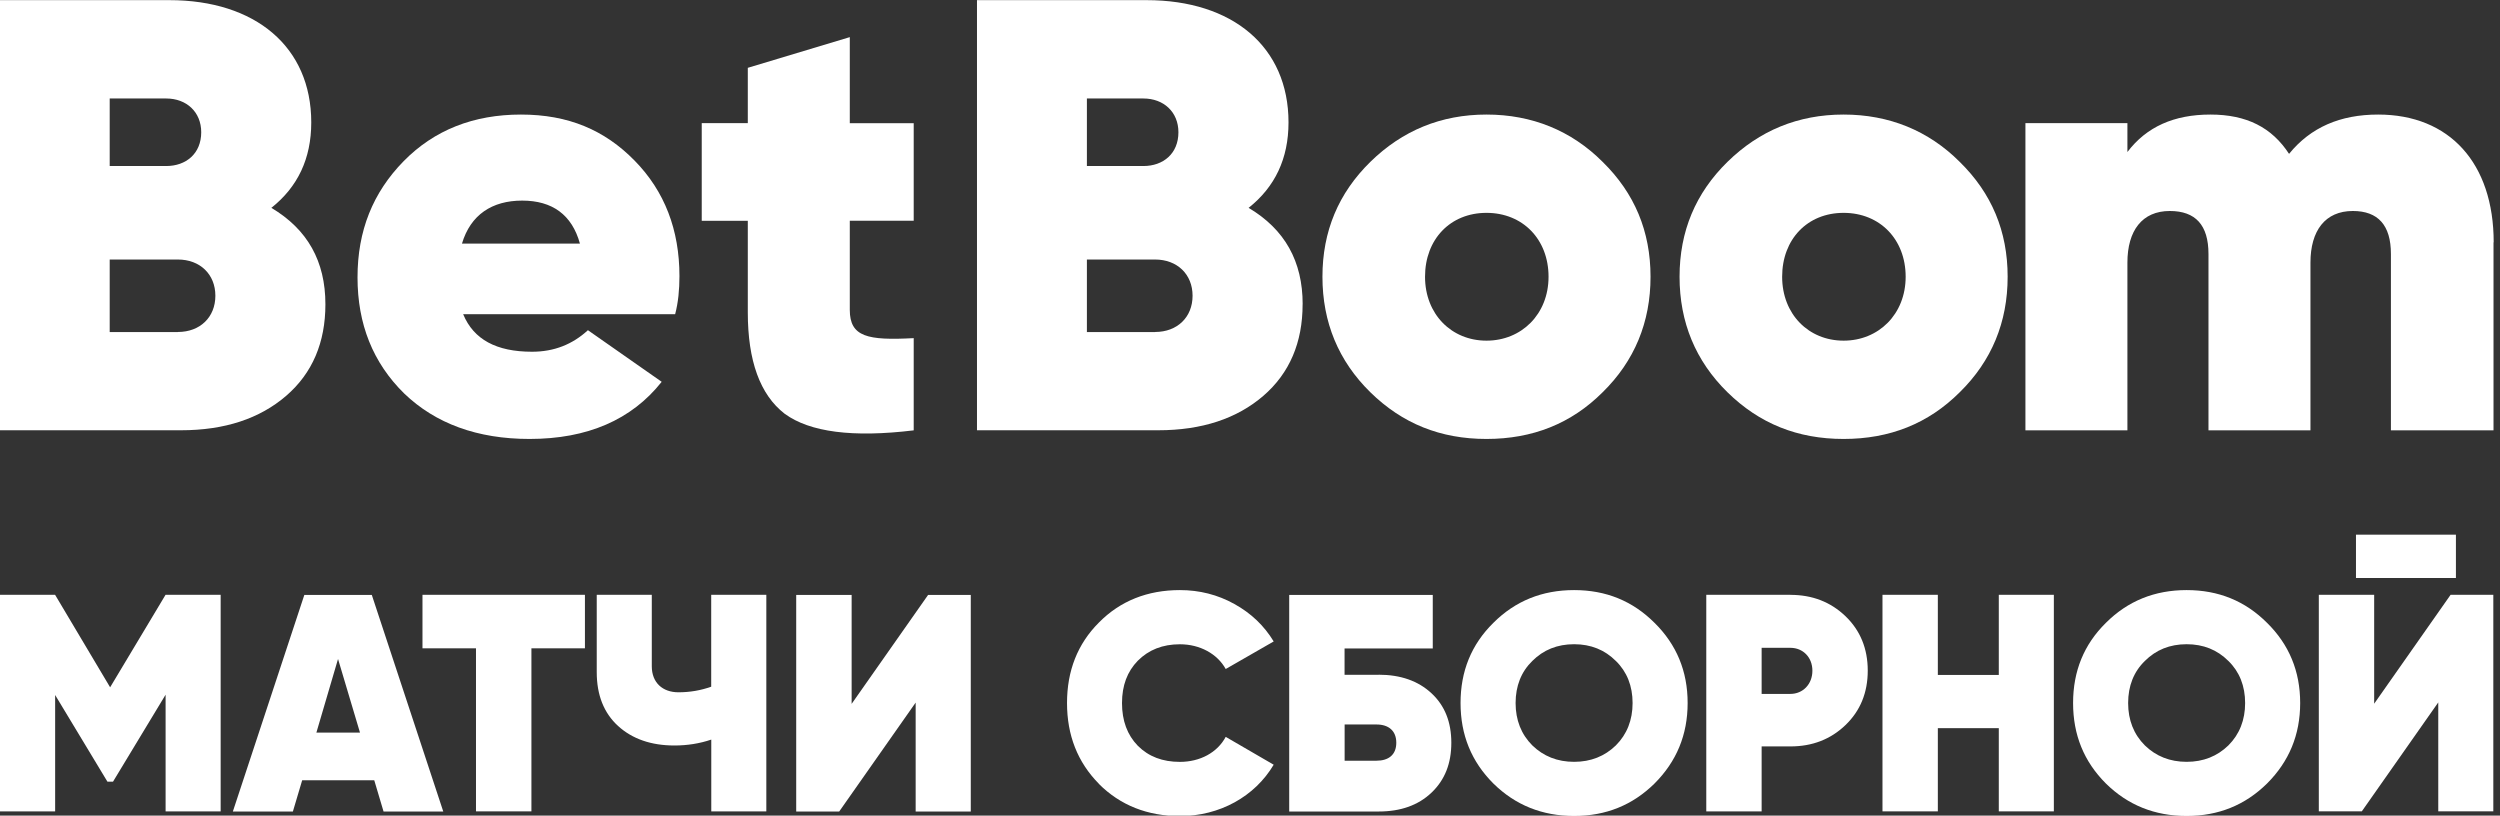 <svg width="141" height="46" viewBox="0 0 141 46" fill="none" xmlns="http://www.w3.org/2000/svg">
<rect x="0" y="0" width="141" height="46" fill="#333333" stroke="none"/>
<g clip-path="url(#clip0_310_16101)">
<path d="M12.445 33.547V45.761H9.34V39.181L6.374 44.086H6.059L3.11 39.198V45.761H-0.016V33.547H3.107L6.211 38.764L9.337 33.547H12.442H12.445Z" fill="white"/>
<path d="M21.632 45.769L21.108 44.007H17.043L16.519 45.769H13.133L17.164 33.555H20.97L25 45.769H21.632ZM17.844 41.319H20.303L19.065 37.166L17.844 41.319Z" fill="white"/>
<path d="M32.99 33.547V36.565H29.972V45.761H26.846V36.565H23.828V33.547H32.99Z" fill="white"/>
<path d="M40.116 33.547H43.221V45.761H40.116V41.713C39.453 41.939 38.756 42.046 38.038 42.046C36.73 42.046 35.665 41.678 34.86 40.946C34.059 40.214 33.656 39.202 33.656 37.911V33.547H36.761V37.578C36.761 38.504 37.372 39.045 38.263 39.045C38.908 39.045 39.519 38.941 40.112 38.73V33.547H40.116Z" fill="white"/>
<path d="M51.643 45.769V39.626L47.331 45.769H44.906V33.555H48.032V39.698L52.344 33.555H54.752V45.769H51.647H51.643Z" fill="white"/>
<path d="M61.977 44.205C60.773 42.984 60.18 41.465 60.18 39.651C60.18 37.836 60.773 36.317 61.977 35.113C63.18 33.892 64.717 33.281 66.549 33.281C67.649 33.281 68.679 33.541 69.619 34.065C70.563 34.589 71.295 35.286 71.836 36.178L69.13 37.732C68.658 36.879 67.68 36.337 66.546 36.337C65.567 36.337 64.783 36.653 64.173 37.264C63.579 37.874 63.281 38.658 63.281 39.654C63.281 40.65 63.579 41.451 64.173 42.062C64.783 42.672 65.567 42.97 66.546 42.97C67.68 42.97 68.658 42.447 69.13 41.559L71.836 43.13C70.771 44.927 68.783 46.027 66.549 46.027C64.717 46.027 63.18 45.416 61.977 44.212V44.205Z" fill="white"/>
<path d="M77.755 38.054C78.993 38.054 79.989 38.404 80.738 39.102C81.488 39.799 81.855 40.725 81.855 41.894C81.855 43.063 81.488 43.99 80.738 44.704C79.989 45.419 78.993 45.769 77.755 45.769H72.711V33.555H80.808V36.573H75.833V38.058H77.751L77.755 38.054ZM77.634 42.904C78.314 42.904 78.751 42.571 78.751 41.891C78.751 41.211 78.314 40.861 77.634 40.861H75.837V42.904H77.634Z" fill="white"/>
<path d="M88.779 46.02C86.982 46.02 85.463 45.409 84.224 44.188C82.986 42.95 82.375 41.447 82.375 39.651C82.375 37.853 82.986 36.351 84.224 35.13C85.463 33.892 86.982 33.281 88.779 33.281C90.576 33.281 92.078 33.892 93.317 35.13C94.555 36.351 95.183 37.853 95.183 39.651C95.183 41.447 94.555 42.95 93.317 44.188C92.078 45.409 90.576 46.02 88.779 46.02ZM88.779 42.967C89.722 42.967 90.507 42.651 91.134 42.041C91.762 41.413 92.078 40.608 92.078 39.651C92.078 38.693 91.762 37.888 91.134 37.278C90.507 36.65 89.722 36.334 88.779 36.334C87.835 36.334 87.051 36.65 86.423 37.278C85.796 37.888 85.48 38.69 85.48 39.651C85.48 40.611 85.796 41.413 86.423 42.041C87.051 42.651 87.835 42.967 88.779 42.967Z" fill="white"/>
<path d="M100.98 33.55C102.219 33.55 103.249 33.953 104.085 34.754C104.921 35.556 105.341 36.586 105.341 37.824C105.341 39.063 104.921 40.093 104.085 40.894C103.249 41.696 102.219 42.098 100.98 42.098H99.356V45.761H96.234V33.547H100.98V33.55ZM100.98 39.136C101.677 39.136 102.219 38.594 102.219 37.828C102.219 37.061 101.677 36.537 100.98 36.537H99.356V39.139H100.98V39.136Z" fill="white"/>
<path d="M112.732 33.547H115.837V45.761H112.732V41.068H109.294V45.761H106.172V33.547H109.294V38.067H112.732V33.547Z" fill="white"/>
<path d="M123.326 46.02C121.529 46.02 120.009 45.409 118.771 44.188C117.532 42.95 116.922 41.447 116.922 39.651C116.922 37.853 117.532 36.351 118.771 35.13C120.009 33.892 121.529 33.281 123.326 33.281C125.123 33.281 126.625 33.892 127.863 35.13C129.102 36.351 129.73 37.853 129.73 39.651C129.73 41.447 129.102 42.95 127.863 44.188C126.625 45.409 125.123 46.02 123.326 46.02ZM123.326 42.967C124.269 42.967 125.053 42.651 125.681 42.041C126.309 41.413 126.625 40.608 126.625 39.651C126.625 38.693 126.309 37.888 125.681 37.278C125.053 36.65 124.269 36.334 123.326 36.334C122.382 36.334 121.598 36.65 120.97 37.278C120.342 37.888 120.027 38.69 120.027 39.651C120.027 40.611 120.342 41.413 120.97 42.041C121.598 42.651 122.382 42.967 123.326 42.967Z" fill="white"/>
<path d="M137.518 45.76V39.616L133.206 45.76H130.781V33.545H133.903V39.689L138.215 33.545H140.623V45.76H137.518ZM132.877 32.599V30.156H138.514V32.599H132.877Z" fill="white"/>
<path d="M18.353 17.162C18.353 19.31 17.625 21.044 16.136 22.328C14.645 23.611 12.671 24.267 10.211 24.267H-0.016V0.008H9.549C14.402 0.008 17.555 2.641 17.555 6.904C17.555 8.948 16.792 10.543 15.304 11.723C17.347 12.937 18.353 14.738 18.353 17.162ZM6.187 5.551V9.364H9.375C10.485 9.364 11.349 8.67 11.349 7.459C11.349 6.315 10.517 5.555 9.375 5.555H6.187V5.551ZM10.034 18.724C11.283 18.724 12.147 17.891 12.147 16.68C12.147 15.47 11.28 14.637 10.034 14.637H6.187V18.727H10.034V18.724Z" fill="white"/>
<path d="M26.124 17.725C26.714 19.147 27.997 19.838 30.006 19.838C31.255 19.838 32.292 19.421 33.159 18.623L37.319 21.534C35.619 23.681 33.124 24.757 29.867 24.757C26.922 24.757 24.563 23.89 22.797 22.193C21.031 20.459 20.164 18.277 20.164 15.644C20.164 13.011 21.031 10.86 22.762 9.094C24.494 7.328 26.714 6.461 29.381 6.461C32.049 6.461 34.096 7.328 35.792 9.059C37.492 10.79 38.321 12.976 38.321 15.574C38.321 16.337 38.252 17.066 38.078 17.722H26.12L26.124 17.725ZM32.708 13.739C32.257 12.109 31.147 11.314 29.451 11.314C27.754 11.314 26.54 12.112 26.055 13.739H32.708Z" fill="white"/>
<path d="M51.533 12.449H47.928V17.476C47.928 19.002 48.934 19.21 51.533 19.071V24.272C48.102 24.688 45.677 24.376 44.254 23.335C42.867 22.259 42.176 20.355 42.176 17.618V12.452H39.578V6.944H42.176V3.825L47.928 2.094V6.947H51.533V12.456V12.449Z" fill="white"/>
<path d="M73.467 17.162C73.467 19.31 72.738 21.044 71.25 22.328C69.758 23.611 67.784 24.267 65.325 24.267H55.102V0.008H64.666C69.519 0.008 72.672 2.641 72.672 6.904C72.672 8.948 71.909 10.543 70.421 11.723C72.464 12.937 73.47 14.738 73.47 17.162H73.467ZM61.301 5.551V9.364H64.489C65.599 9.364 66.463 8.67 66.463 7.459C66.463 6.315 65.63 5.555 64.489 5.555H61.301V5.551ZM65.148 18.724C66.397 18.724 67.261 17.891 67.261 16.68C67.261 15.47 66.393 14.637 65.148 14.637H61.301V18.727H65.148V18.724Z" fill="white"/>
<path d="M77.288 22.124C75.488 20.358 74.586 18.172 74.586 15.609C74.586 13.045 75.488 10.894 77.288 9.129C79.092 7.363 81.274 6.461 83.838 6.461C86.402 6.461 88.622 7.363 90.388 9.129C92.192 10.898 93.09 13.045 93.09 15.609C93.09 18.172 92.188 20.358 90.388 22.124C88.618 23.893 86.436 24.757 83.838 24.757C81.24 24.757 79.089 23.89 77.288 22.124ZM87.338 15.609C87.338 13.496 85.881 12.005 83.838 12.005C81.795 12.005 80.372 13.496 80.372 15.609C80.372 17.722 81.864 19.213 83.838 19.213C85.812 19.213 87.338 17.722 87.338 15.609Z" fill="white"/>
<path d="M97.429 22.124C95.629 20.358 94.727 18.172 94.727 15.609C94.727 13.045 95.629 10.894 97.429 9.129C99.233 7.363 101.415 6.461 103.979 6.461C106.542 6.461 108.762 7.363 110.528 9.129C112.332 10.898 113.231 13.045 113.231 15.609C113.231 18.172 112.329 20.358 110.528 22.124C108.759 23.893 106.577 24.757 103.979 24.757C101.38 24.757 99.229 23.89 97.429 22.124ZM107.479 15.609C107.479 13.496 106.022 12.005 103.979 12.005C101.935 12.005 100.513 13.496 100.513 15.609C100.513 17.722 102.005 19.213 103.979 19.213C105.952 19.213 107.479 17.722 107.479 15.609Z" fill="white"/>
<path d="M140.634 13.666V24.271H134.848V14.325C134.848 12.695 134.119 11.9 132.7 11.9C131.139 11.9 130.31 13.011 130.31 14.811V24.271H124.558V14.325C124.558 12.695 123.83 11.9 122.376 11.9C120.815 11.9 119.986 13.011 119.986 14.811V24.271H114.234V6.943H119.986V8.574C121.062 7.151 122.619 6.461 124.666 6.461C126.713 6.461 128.132 7.189 129.103 8.678C130.317 7.186 131.979 6.461 134.13 6.461C138.15 6.461 140.644 9.198 140.644 13.67L140.634 13.666Z" fill="white"/>
</g>
<defs>
<clipPath id="clip0_310_16101">
<rect width="140.647" height="46" fill="white"/>
</clipPath>
</defs>
</svg>
